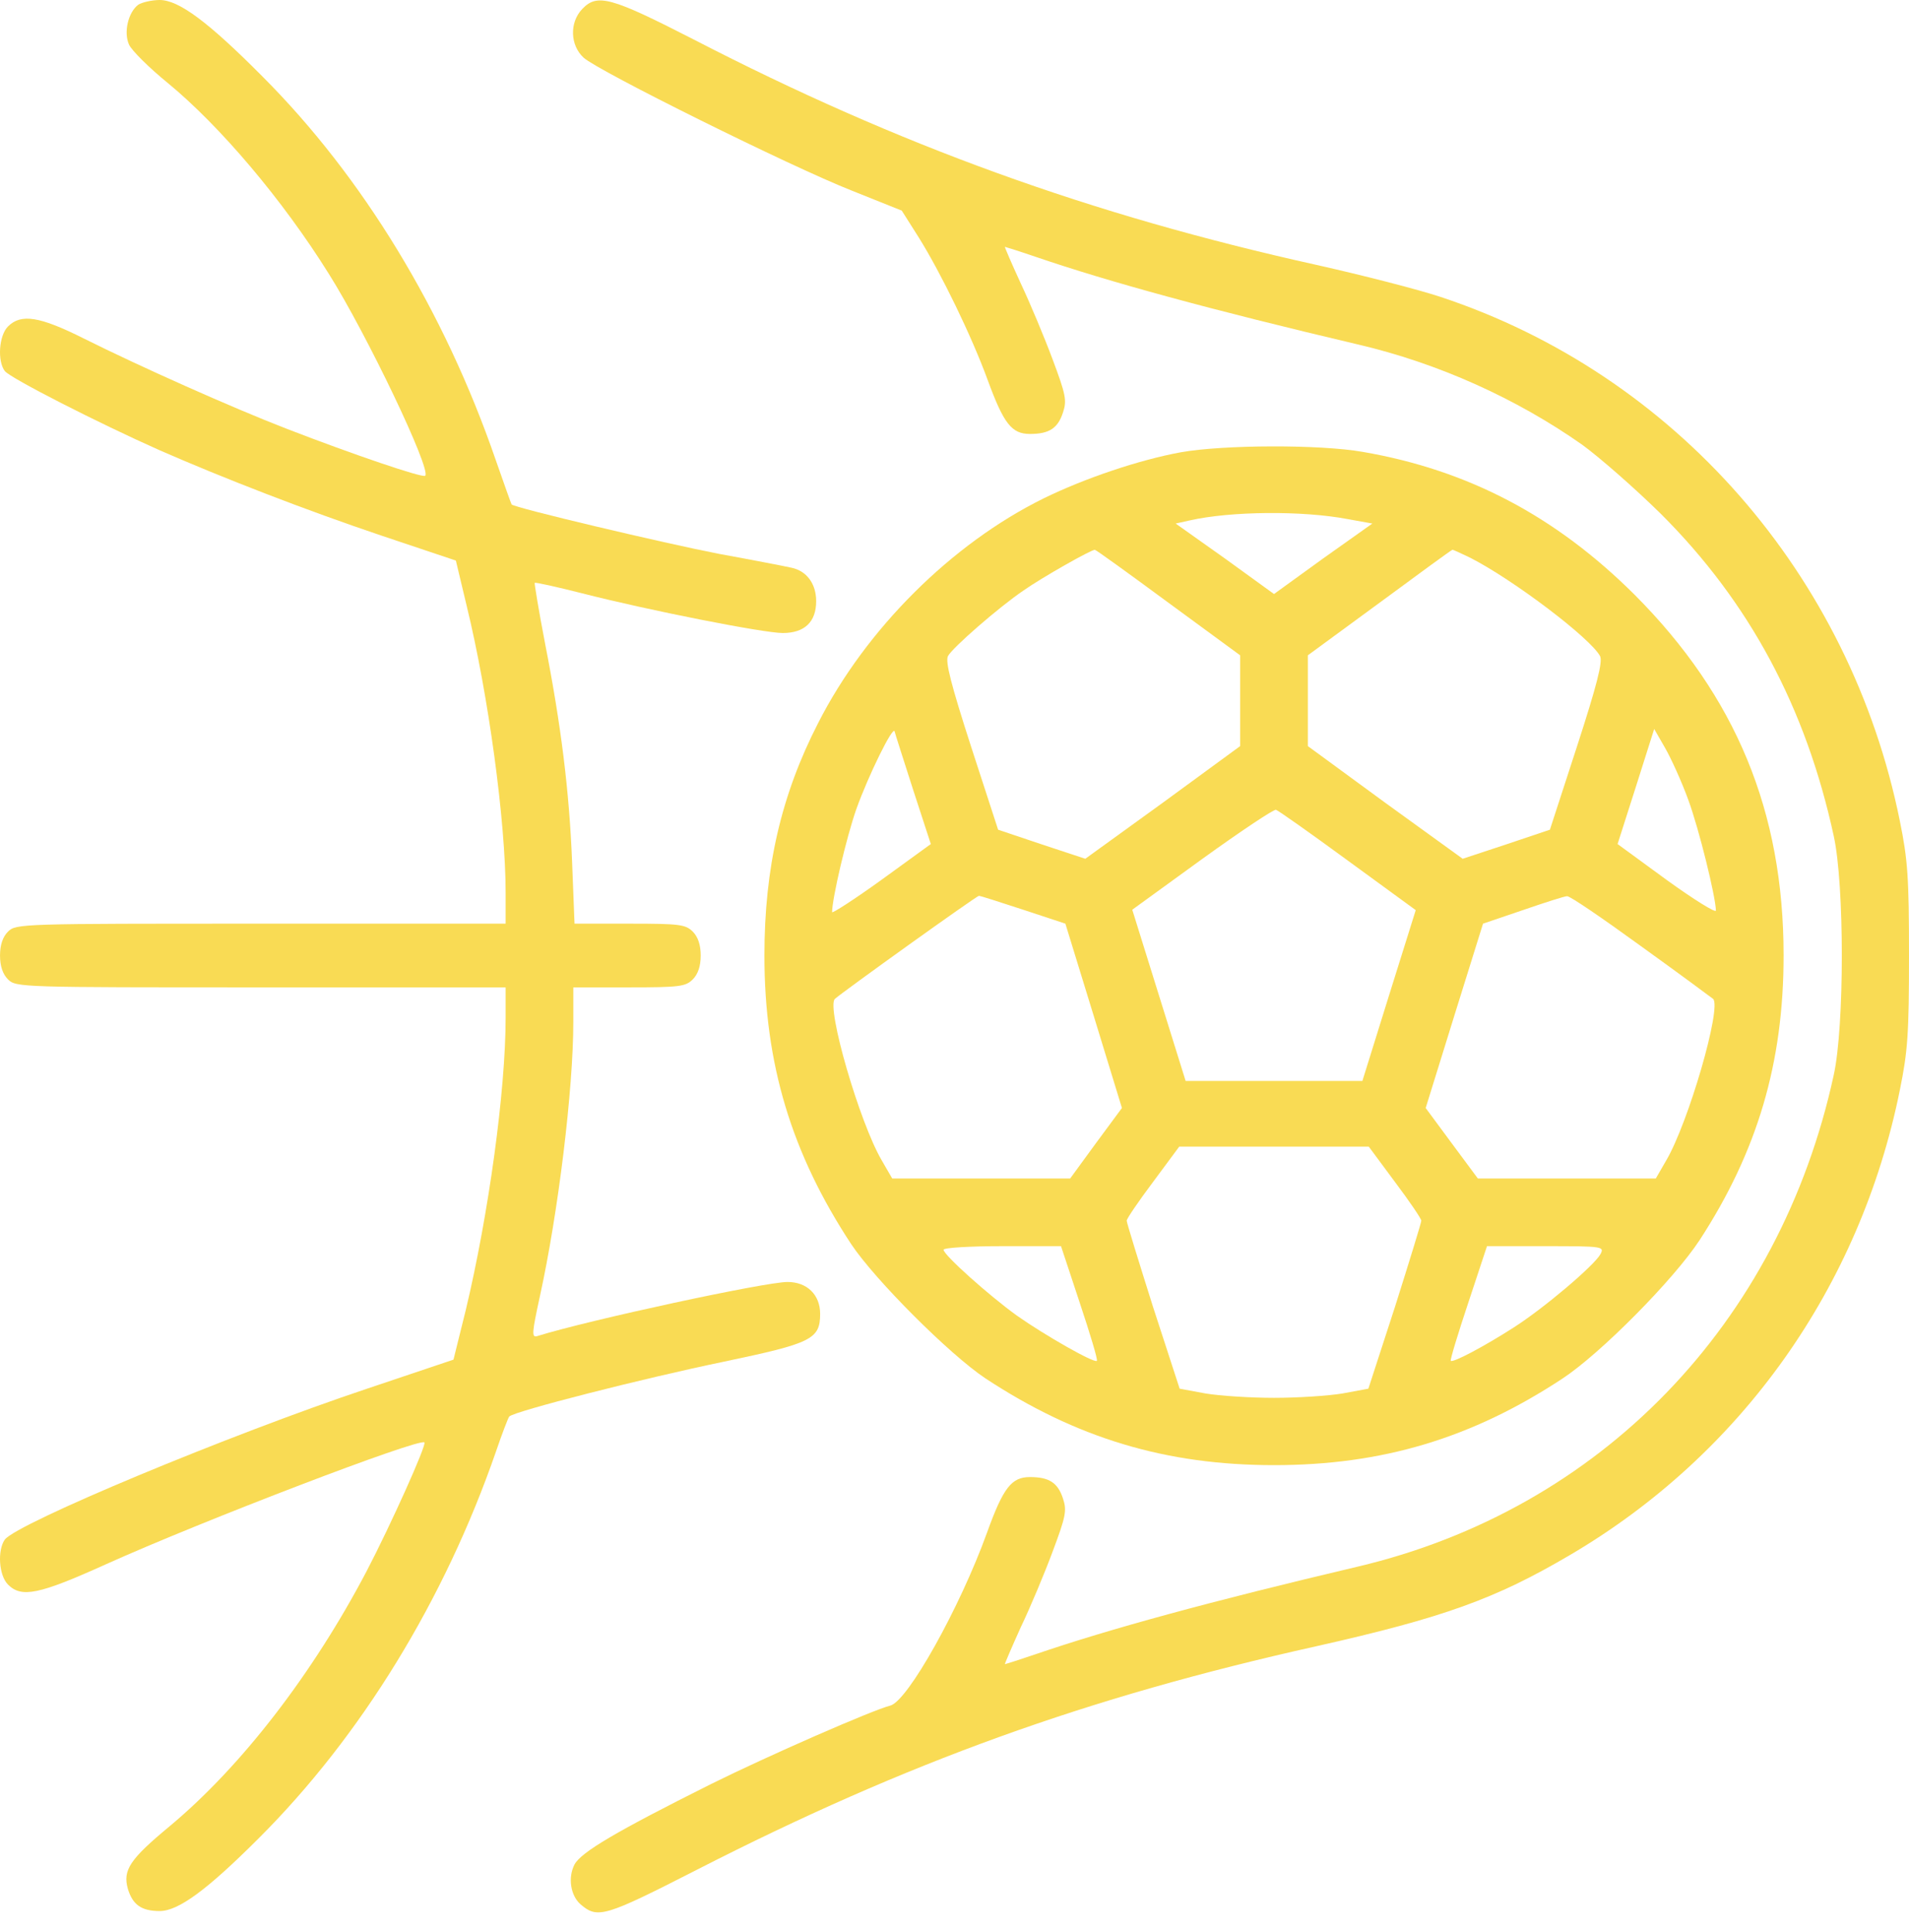 <svg width="84" height="85" viewBox="0 0 84 85" fill="none" xmlns="http://www.w3.org/2000/svg">
<path d="M6.08 0.21C5.642 0.543 5.432 1.419 5.677 1.962C5.782 2.207 6.553 2.978 7.394 3.661C9.689 5.553 12.439 8.794 14.471 12.052C16.135 14.697 18.991 20.671 18.71 20.934C18.605 21.039 15.557 20.005 12.614 18.866C10.214 17.938 6.133 16.116 3.68 14.89C1.753 13.926 0.93 13.786 0.352 14.364C-0.051 14.767 -0.121 15.888 0.211 16.326C0.457 16.642 4.346 18.621 7.026 19.812C9.829 21.039 13.438 22.44 16.819 23.579L20.059 24.665L20.532 26.645C21.496 30.604 22.249 36.157 22.249 39.275V40.641H11.476C0.93 40.641 0.702 40.641 0.352 40.992C0.124 41.219 0.001 41.57 0.001 42.043C0.001 42.516 0.124 42.866 0.352 43.094C0.702 43.444 0.93 43.444 11.476 43.444H22.249V44.776C22.249 47.999 21.496 53.447 20.497 57.634L19.954 59.824L16.153 61.102C10.074 63.134 0.754 67.023 0.211 67.742C-0.121 68.215 -0.051 69.318 0.352 69.721C0.947 70.317 1.718 70.159 4.661 68.828C8.9 66.918 18.465 63.257 18.675 63.467C18.78 63.572 17.186 67.111 16.135 69.126C13.753 73.663 10.617 77.727 7.464 80.355C5.712 81.809 5.397 82.282 5.625 83.105C5.835 83.806 6.22 84.086 7.026 84.086C7.849 84.086 9.111 83.157 11.37 80.898C15.89 76.395 19.569 70.387 21.829 63.853C22.091 63.082 22.354 62.399 22.407 62.329C22.599 62.101 28.31 60.647 31.866 59.911C35.703 59.105 36.088 58.93 36.088 57.809C36.088 56.968 35.51 56.407 34.652 56.407C33.671 56.407 25.945 58.072 23.633 58.79C23.388 58.86 23.405 58.65 23.756 57.038C24.561 53.377 25.227 47.929 25.227 44.968V43.444H27.68C29.904 43.444 30.167 43.409 30.483 43.094C30.71 42.866 30.833 42.516 30.833 42.043C30.833 41.57 30.71 41.219 30.483 40.992C30.167 40.676 29.904 40.641 27.715 40.641H25.28L25.175 37.961C25.052 34.808 24.684 31.882 23.983 28.309C23.703 26.855 23.51 25.663 23.528 25.646C23.545 25.611 24.491 25.821 25.595 26.101C28.538 26.855 33.601 27.853 34.442 27.853C35.405 27.853 35.913 27.363 35.913 26.452C35.913 25.681 35.493 25.12 34.827 24.98C34.599 24.928 33.163 24.647 31.621 24.367C29.274 23.912 22.599 22.335 22.512 22.195C22.494 22.177 22.179 21.284 21.811 20.233C19.551 13.681 15.96 7.778 11.546 3.363C9.163 0.963 7.867 -0 7.026 -0C6.676 -0 6.238 0.105 6.08 0.21Z" fill="#F9DB54"/>
<path d="M25.613 0.403C25.052 0.998 25.087 1.997 25.683 2.54C26.313 3.118 34.775 7.322 37.49 8.391L39.679 9.267L40.433 10.458C41.414 12.034 42.745 14.767 43.463 16.729C44.164 18.639 44.514 19.094 45.32 19.094C46.161 19.094 46.547 18.849 46.774 18.148C46.95 17.623 46.897 17.36 46.319 15.818C45.968 14.872 45.338 13.366 44.917 12.472C44.514 11.597 44.199 10.861 44.217 10.861C44.234 10.861 44.847 11.053 45.566 11.299C48.789 12.402 53.273 13.629 59.738 15.153C63.276 15.976 66.727 17.535 69.618 19.567C70.388 20.128 71.948 21.494 73.069 22.598C76.975 26.487 79.463 31.129 80.689 36.787C81.162 38.925 81.162 45.161 80.689 47.298C78.307 58.264 70.424 66.41 59.738 68.933C53.273 70.457 48.789 71.683 45.566 72.787C44.847 73.032 44.234 73.225 44.217 73.225C44.199 73.225 44.514 72.489 44.917 71.596C45.338 70.72 45.968 69.213 46.319 68.267C46.897 66.726 46.95 66.463 46.774 65.937C46.547 65.237 46.161 64.991 45.32 64.991C44.514 64.991 44.147 65.447 43.428 67.444C42.237 70.737 39.942 74.854 39.172 75.047C38.401 75.239 33.794 77.254 31.288 78.498C27.084 80.6 25.578 81.493 25.28 82.036C24.982 82.614 25.105 83.403 25.543 83.788C26.296 84.436 26.594 84.349 30.675 82.264C39.89 77.552 47.843 74.679 57.916 72.436C63.522 71.175 65.799 70.352 69.075 68.425C76.625 63.993 81.845 56.635 83.597 47.964C83.948 46.247 84 45.459 84 42.043C84 38.627 83.948 37.839 83.597 36.122C81.407 25.278 73.699 16.484 63.399 13.068C62.4 12.735 59.93 12.104 57.898 11.649C48.018 9.459 39.539 6.394 30.518 1.734C26.856 -0.141 26.278 -0.298 25.613 0.403Z" fill="#F9DB54"/>
<path d="M51.96 19.9C50.138 20.233 47.738 21.039 45.916 21.932C41.869 23.929 38.103 27.678 36.001 31.812C34.371 34.983 33.636 38.189 33.636 42.043C33.636 46.808 34.827 50.749 37.455 54.743C38.506 56.32 41.782 59.596 43.358 60.647C47.352 63.275 51.294 64.466 56.059 64.466C60.806 64.466 64.748 63.292 68.742 60.664C70.424 59.561 73.647 56.302 74.785 54.568C77.326 50.662 78.482 46.773 78.482 42.043C78.482 35.701 76.38 30.639 71.93 26.172C68.462 22.721 64.625 20.688 59.965 19.883C58.073 19.55 53.834 19.567 51.96 19.9ZM59.317 22.843L60.386 23.036L58.214 24.577L56.059 26.137L53.904 24.577L51.732 23.036L52.362 22.896C54.149 22.493 57.303 22.458 59.317 22.843ZM51.416 26.522L54.57 28.834V30.831V32.828L51.171 35.316L47.755 37.786L45.846 37.155L43.919 36.507L42.728 32.846C41.852 30.131 41.589 29.114 41.712 28.869C41.904 28.501 43.954 26.715 45.04 25.979C45.863 25.401 48.035 24.174 48.176 24.192C48.228 24.192 49.682 25.243 51.416 26.522ZM64.695 24.542C66.587 25.506 69.986 28.081 70.406 28.869C70.529 29.114 70.266 30.148 69.39 32.846L68.199 36.507L66.272 37.155L64.362 37.786L60.946 35.316L57.548 32.828V30.831V28.834L60.701 26.522C62.435 25.243 63.872 24.192 63.907 24.192C63.924 24.174 64.292 24.35 64.695 24.542ZM40.17 34.72L40.958 37.138L38.786 38.714C37.595 39.573 36.614 40.203 36.614 40.133C36.614 39.538 37.244 36.84 37.682 35.596C38.208 34.125 39.294 31.917 39.364 32.18C39.382 32.268 39.749 33.406 40.17 34.72ZM74.295 35.211C74.768 36.507 75.486 39.433 75.504 40.063C75.504 40.186 74.523 39.573 73.332 38.714L71.177 37.138L71.983 34.615L72.788 32.075L73.261 32.898C73.524 33.354 73.997 34.387 74.295 35.211ZM59.317 37.873L62.295 40.046L61.121 43.795L59.948 47.561H56.059H52.17L50.996 43.795L49.822 40.028L52.888 37.803C54.587 36.577 56.059 35.596 56.146 35.631C56.252 35.666 57.67 36.665 59.317 37.873ZM45.022 40.028L46.879 40.641L48.123 44.688L49.367 48.752L48.228 50.294L47.09 51.853H43.183H39.259L38.803 51.065C37.822 49.4 36.351 44.32 36.736 43.952C37.087 43.637 42.973 39.415 43.078 39.415C43.13 39.415 44.006 39.695 45.022 40.028ZM72.193 41.622C73.874 42.831 75.293 43.882 75.381 43.952C75.766 44.32 74.295 49.4 73.314 51.065L72.859 51.853H68.934H65.028L63.872 50.294L62.733 48.752L63.994 44.688L65.256 40.641L67.007 40.046C67.971 39.713 68.847 39.433 68.952 39.433C69.075 39.415 70.529 40.414 72.193 41.622ZM61.384 52.011C62.015 52.851 62.54 53.622 62.54 53.71C62.54 53.797 62.015 55.497 61.384 57.494L60.211 61.102L59.072 61.313C58.441 61.418 57.092 61.505 56.059 61.505C55.025 61.505 53.676 61.418 53.046 61.313L51.907 61.102L50.733 57.494C50.103 55.497 49.577 53.797 49.577 53.71C49.577 53.622 50.103 52.851 50.733 52.011L51.889 50.451H56.059H60.228L61.384 52.011ZM47.51 57.319C47.965 58.685 48.316 59.841 48.263 59.876C48.158 59.999 45.951 58.737 44.76 57.897C43.516 57.003 41.519 55.216 41.519 54.989C41.519 54.901 42.657 54.831 44.111 54.831H46.687L47.51 57.319ZM70.424 55.181C70.161 55.672 67.936 57.564 66.587 58.422C65.273 59.263 63.942 59.964 63.837 59.876C63.802 59.841 64.152 58.685 64.608 57.319L65.431 54.831H68.023C70.546 54.831 70.599 54.848 70.424 55.181Z" fill="#F9DB54"/>
</svg>
